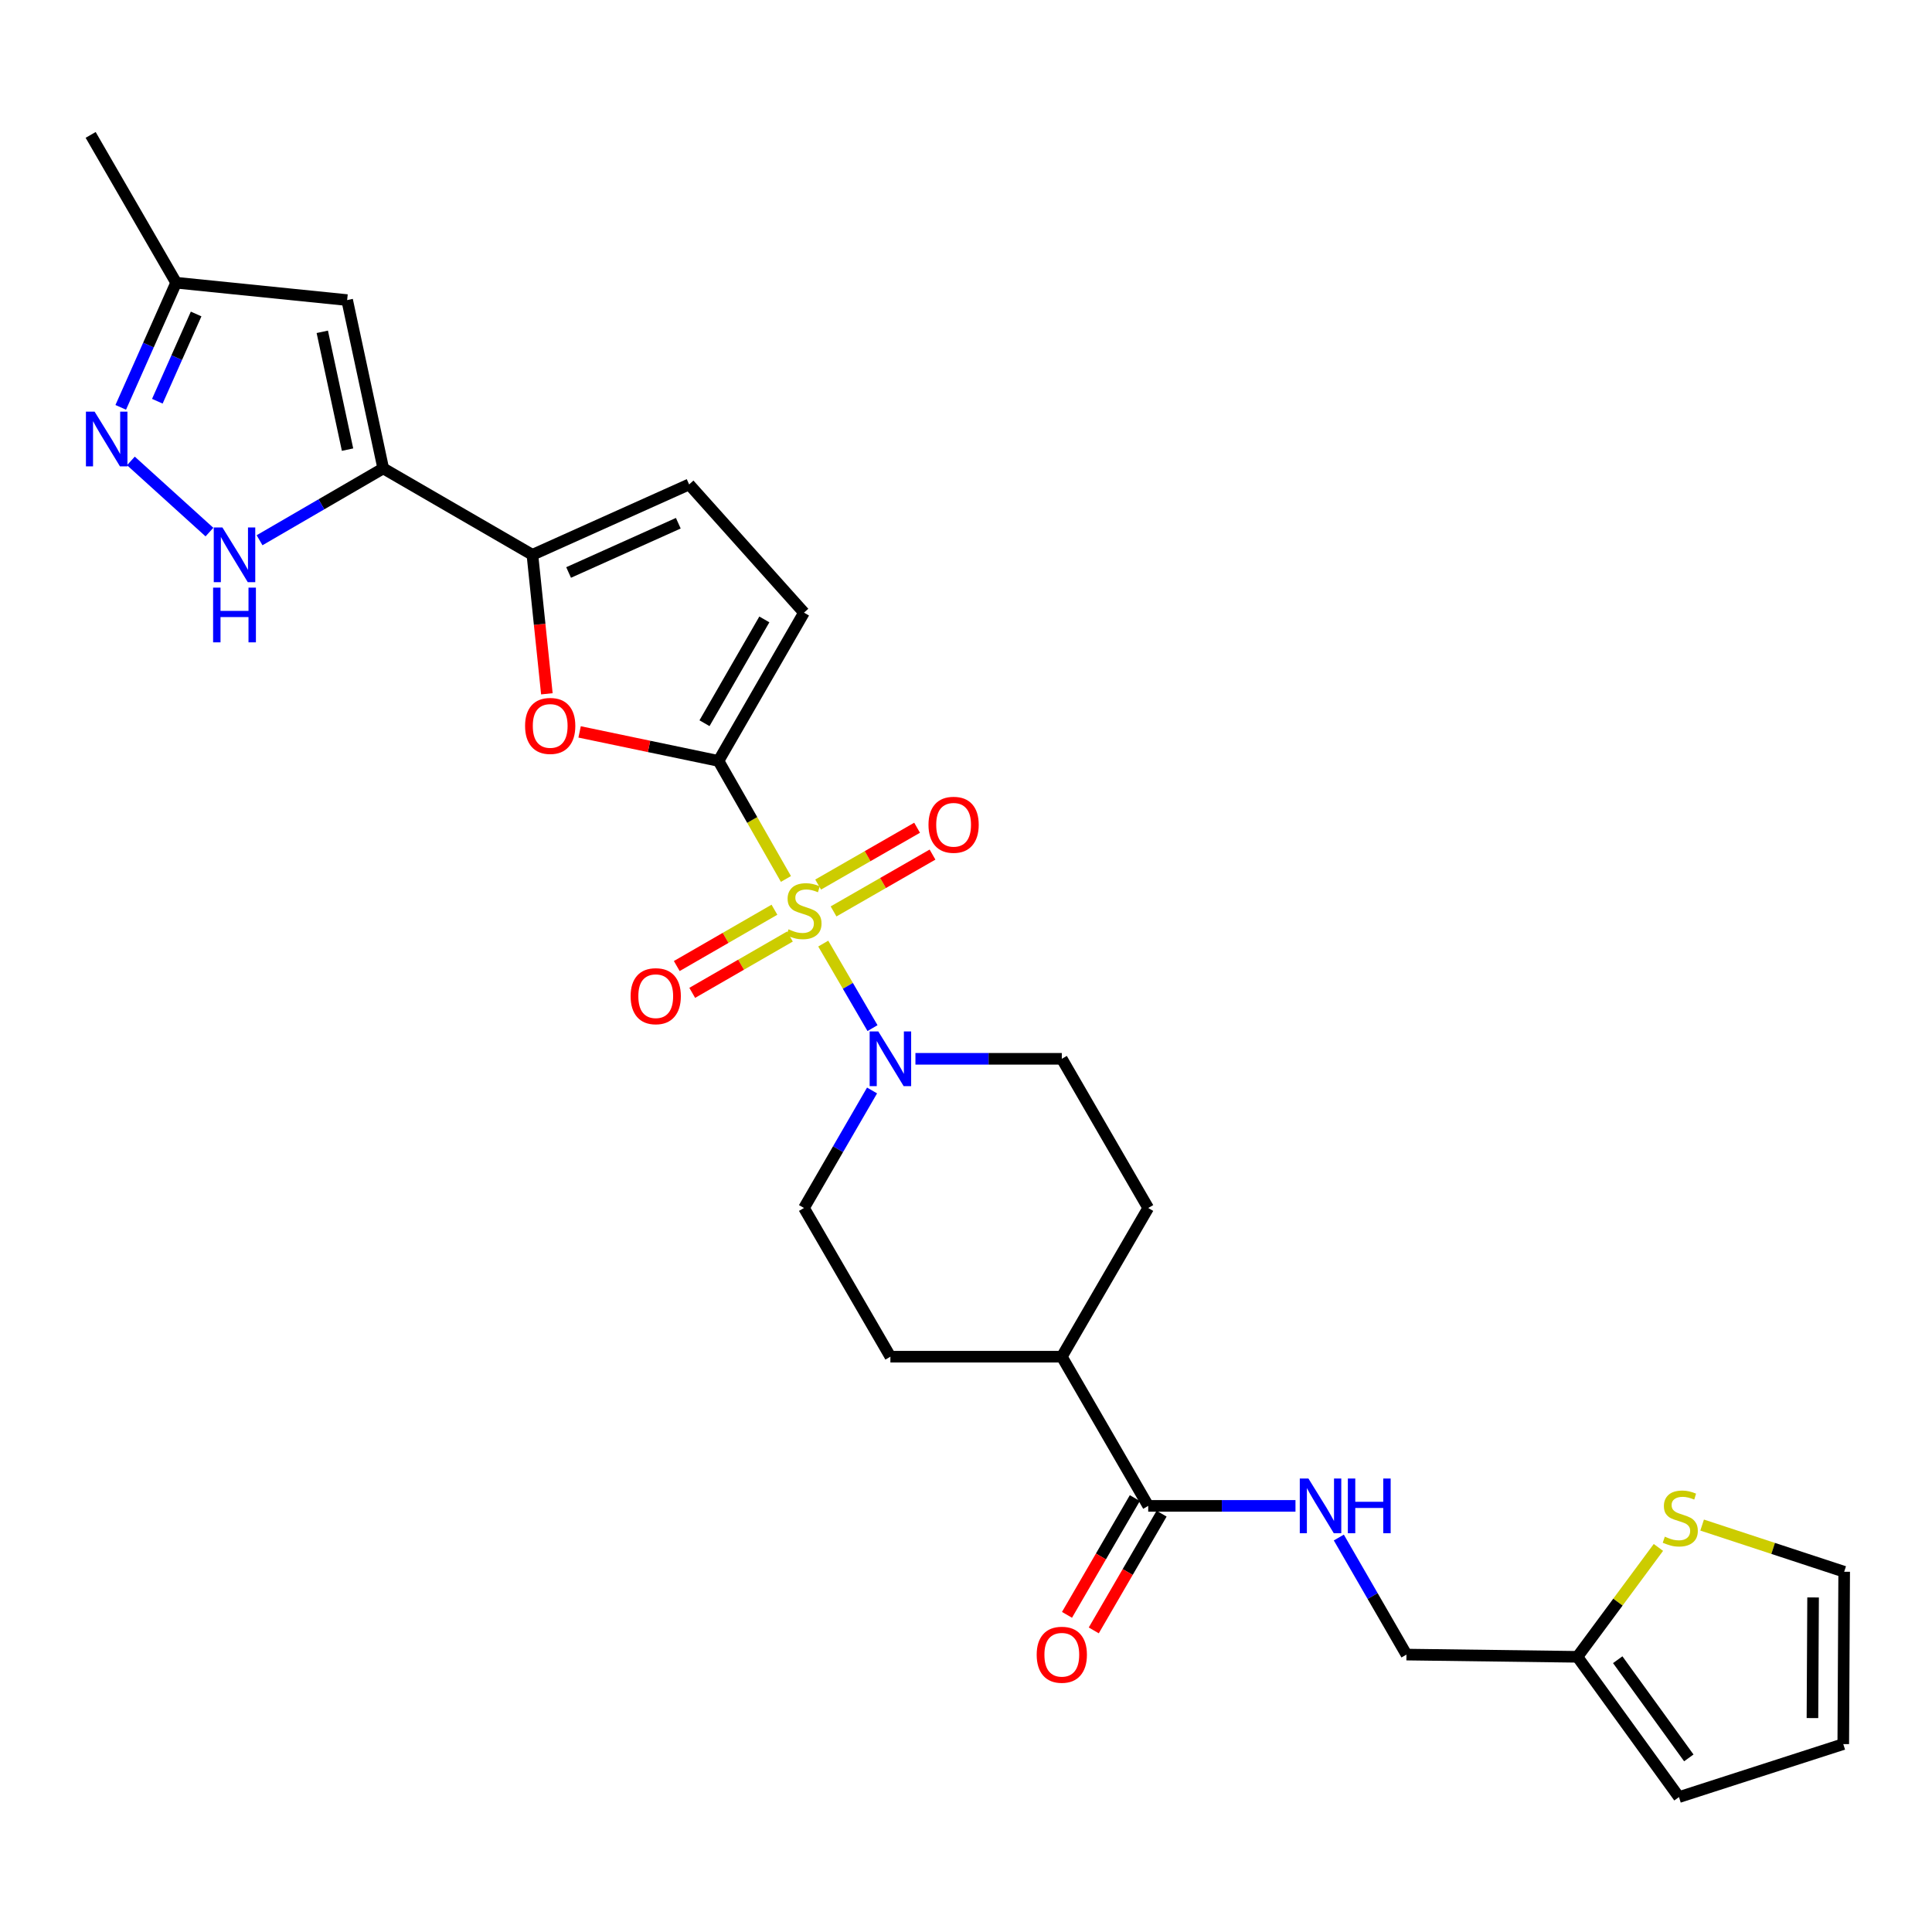 <?xml version='1.0' encoding='iso-8859-1'?>
<svg version='1.1' baseProfile='full'
              xmlns='http://www.w3.org/2000/svg'
                      xmlns:rdkit='http://www.rdkit.org/xml'
                      xmlns:xlink='http://www.w3.org/1999/xlink'
                  xml:space='preserve'
width='1000px' height='1000px' viewBox='0 0 1000 1000'>
<!-- END OF HEADER -->
<rect style='opacity:1.0;fill:#FFFFFF;stroke:none' width='1000' height='1000' x='0' y='0'> </rect>
<path class='bond-0' d='M 406.802,454.949 L 389.346,424.399' style='fill:none;fill-rule:evenodd;stroke:#CCCC00;stroke-width:6px;stroke-linecap:butt;stroke-linejoin:miter;stroke-opacity:1' />
<path class='bond-0' d='M 389.346,424.399 L 371.89,393.849' style='fill:none;fill-rule:evenodd;stroke:#000000;stroke-width:6px;stroke-linecap:butt;stroke-linejoin:miter;stroke-opacity:1' />
<path class='bond-3' d='M 426.11,488.4 L 438.86,510.275' style='fill:none;fill-rule:evenodd;stroke:#CCCC00;stroke-width:6px;stroke-linecap:butt;stroke-linejoin:miter;stroke-opacity:1' />
<path class='bond-3' d='M 438.86,510.275 L 451.61,532.151' style='fill:none;fill-rule:evenodd;stroke:#0000FF;stroke-width:6px;stroke-linecap:butt;stroke-linejoin:miter;stroke-opacity:1' />
<path class='bond-11' d='M 400.847,470.87 L 375.57,485.444' style='fill:none;fill-rule:evenodd;stroke:#CCCC00;stroke-width:6px;stroke-linecap:butt;stroke-linejoin:miter;stroke-opacity:1' />
<path class='bond-11' d='M 375.57,485.444 L 350.293,500.018' style='fill:none;fill-rule:evenodd;stroke:#FF0000;stroke-width:6px;stroke-linecap:butt;stroke-linejoin:miter;stroke-opacity:1' />
<path class='bond-11' d='M 408.851,484.752 L 383.574,499.326' style='fill:none;fill-rule:evenodd;stroke:#CCCC00;stroke-width:6px;stroke-linecap:butt;stroke-linejoin:miter;stroke-opacity:1' />
<path class='bond-11' d='M 383.574,499.326 L 358.296,513.9' style='fill:none;fill-rule:evenodd;stroke:#FF0000;stroke-width:6px;stroke-linecap:butt;stroke-linejoin:miter;stroke-opacity:1' />
<path class='bond-12' d='M 431.447,471.75 L 457.057,457.041' style='fill:none;fill-rule:evenodd;stroke:#CCCC00;stroke-width:6px;stroke-linecap:butt;stroke-linejoin:miter;stroke-opacity:1' />
<path class='bond-12' d='M 457.057,457.041 L 482.668,442.332' style='fill:none;fill-rule:evenodd;stroke:#FF0000;stroke-width:6px;stroke-linecap:butt;stroke-linejoin:miter;stroke-opacity:1' />
<path class='bond-12' d='M 423.466,457.854 L 449.077,443.145' style='fill:none;fill-rule:evenodd;stroke:#CCCC00;stroke-width:6px;stroke-linecap:butt;stroke-linejoin:miter;stroke-opacity:1' />
<path class='bond-12' d='M 449.077,443.145 L 474.688,428.436' style='fill:none;fill-rule:evenodd;stroke:#FF0000;stroke-width:6px;stroke-linecap:butt;stroke-linejoin:miter;stroke-opacity:1' />
<path class='bond-2' d='M 371.89,393.849 L 335.948,386.341' style='fill:none;fill-rule:evenodd;stroke:#000000;stroke-width:6px;stroke-linecap:butt;stroke-linejoin:miter;stroke-opacity:1' />
<path class='bond-2' d='M 335.948,386.341 L 300.006,378.833' style='fill:none;fill-rule:evenodd;stroke:#FF0000;stroke-width:6px;stroke-linecap:butt;stroke-linejoin:miter;stroke-opacity:1' />
<path class='bond-8' d='M 371.89,393.849 L 416.144,317.102' style='fill:none;fill-rule:evenodd;stroke:#000000;stroke-width:6px;stroke-linecap:butt;stroke-linejoin:miter;stroke-opacity:1' />
<path class='bond-8' d='M 364.647,374.333 L 395.624,320.61' style='fill:none;fill-rule:evenodd;stroke:#000000;stroke-width:6px;stroke-linecap:butt;stroke-linejoin:miter;stroke-opacity:1' />
<path class='bond-1' d='M 198.358,242.439 L 275.576,287.164' style='fill:none;fill-rule:evenodd;stroke:#000000;stroke-width:6px;stroke-linecap:butt;stroke-linejoin:miter;stroke-opacity:1' />
<path class='bond-5' d='M 198.358,242.439 L 166.352,261.035' style='fill:none;fill-rule:evenodd;stroke:#000000;stroke-width:6px;stroke-linecap:butt;stroke-linejoin:miter;stroke-opacity:1' />
<path class='bond-5' d='M 166.352,261.035 L 134.346,279.631' style='fill:none;fill-rule:evenodd;stroke:#0000FF;stroke-width:6px;stroke-linecap:butt;stroke-linejoin:miter;stroke-opacity:1' />
<path class='bond-7' d='M 198.358,242.439 L 179.681,155.321' style='fill:none;fill-rule:evenodd;stroke:#000000;stroke-width:6px;stroke-linecap:butt;stroke-linejoin:miter;stroke-opacity:1' />
<path class='bond-7' d='M 179.888,232.73 L 166.814,171.748' style='fill:none;fill-rule:evenodd;stroke:#000000;stroke-width:6px;stroke-linecap:butt;stroke-linejoin:miter;stroke-opacity:1' />
<path class='bond-4' d='M 283.06,359.109 L 279.318,323.136' style='fill:none;fill-rule:evenodd;stroke:#FF0000;stroke-width:6px;stroke-linecap:butt;stroke-linejoin:miter;stroke-opacity:1' />
<path class='bond-4' d='M 279.318,323.136 L 275.576,287.164' style='fill:none;fill-rule:evenodd;stroke:#000000;stroke-width:6px;stroke-linecap:butt;stroke-linejoin:miter;stroke-opacity:1' />
<path class='bond-17' d='M 451.375,564.428 L 433.759,594.841' style='fill:none;fill-rule:evenodd;stroke:#0000FF;stroke-width:6px;stroke-linecap:butt;stroke-linejoin:miter;stroke-opacity:1' />
<path class='bond-17' d='M 433.759,594.841 L 416.144,625.255' style='fill:none;fill-rule:evenodd;stroke:#000000;stroke-width:6px;stroke-linecap:butt;stroke-linejoin:miter;stroke-opacity:1' />
<path class='bond-18' d='M 473.827,548.037 L 511.708,548.037' style='fill:none;fill-rule:evenodd;stroke:#0000FF;stroke-width:6px;stroke-linecap:butt;stroke-linejoin:miter;stroke-opacity:1' />
<path class='bond-18' d='M 511.708,548.037 L 549.589,548.037' style='fill:none;fill-rule:evenodd;stroke:#000000;stroke-width:6px;stroke-linecap:butt;stroke-linejoin:miter;stroke-opacity:1' />
<path class='bond-29' d='M 275.576,287.164 L 356.694,250.736' style='fill:none;fill-rule:evenodd;stroke:#000000;stroke-width:6px;stroke-linecap:butt;stroke-linejoin:miter;stroke-opacity:1' />
<path class='bond-29' d='M 294.309,296.318 L 351.091,270.818' style='fill:none;fill-rule:evenodd;stroke:#000000;stroke-width:6px;stroke-linecap:butt;stroke-linejoin:miter;stroke-opacity:1' />
<path class='bond-6' d='M 108.408,275.41 L 67.752,238.573' style='fill:none;fill-rule:evenodd;stroke:#0000FF;stroke-width:6px;stroke-linecap:butt;stroke-linejoin:miter;stroke-opacity:1' />
<path class='bond-30' d='M 62.496,210.843 L 76.835,178.586' style='fill:none;fill-rule:evenodd;stroke:#0000FF;stroke-width:6px;stroke-linecap:butt;stroke-linejoin:miter;stroke-opacity:1' />
<path class='bond-30' d='M 76.835,178.586 L 91.174,146.33' style='fill:none;fill-rule:evenodd;stroke:#000000;stroke-width:6px;stroke-linecap:butt;stroke-linejoin:miter;stroke-opacity:1' />
<path class='bond-30' d='M 81.441,207.675 L 91.478,185.095' style='fill:none;fill-rule:evenodd;stroke:#0000FF;stroke-width:6px;stroke-linecap:butt;stroke-linejoin:miter;stroke-opacity:1' />
<path class='bond-30' d='M 91.478,185.095 L 101.515,162.516' style='fill:none;fill-rule:evenodd;stroke:#000000;stroke-width:6px;stroke-linecap:butt;stroke-linejoin:miter;stroke-opacity:1' />
<path class='bond-13' d='M 179.681,155.321 L 91.174,146.33' style='fill:none;fill-rule:evenodd;stroke:#000000;stroke-width:6px;stroke-linecap:butt;stroke-linejoin:miter;stroke-opacity:1' />
<path class='bond-9' d='M 416.144,317.102 L 356.694,250.736' style='fill:none;fill-rule:evenodd;stroke:#000000;stroke-width:6px;stroke-linecap:butt;stroke-linejoin:miter;stroke-opacity:1' />
<path class='bond-10' d='M 594.314,779.443 L 549.589,702.224' style='fill:none;fill-rule:evenodd;stroke:#000000;stroke-width:6px;stroke-linecap:butt;stroke-linejoin:miter;stroke-opacity:1' />
<path class='bond-14' d='M 594.314,779.443 L 632.425,779.443' style='fill:none;fill-rule:evenodd;stroke:#000000;stroke-width:6px;stroke-linecap:butt;stroke-linejoin:miter;stroke-opacity:1' />
<path class='bond-14' d='M 632.425,779.443 L 670.536,779.443' style='fill:none;fill-rule:evenodd;stroke:#0000FF;stroke-width:6px;stroke-linecap:butt;stroke-linejoin:miter;stroke-opacity:1' />
<path class='bond-21' d='M 587.387,775.418 L 569.831,805.629' style='fill:none;fill-rule:evenodd;stroke:#000000;stroke-width:6px;stroke-linecap:butt;stroke-linejoin:miter;stroke-opacity:1' />
<path class='bond-21' d='M 569.831,805.629 L 552.276,835.841' style='fill:none;fill-rule:evenodd;stroke:#FF0000;stroke-width:6px;stroke-linecap:butt;stroke-linejoin:miter;stroke-opacity:1' />
<path class='bond-21' d='M 601.242,783.468 L 583.686,813.68' style='fill:none;fill-rule:evenodd;stroke:#000000;stroke-width:6px;stroke-linecap:butt;stroke-linejoin:miter;stroke-opacity:1' />
<path class='bond-21' d='M 583.686,813.68 L 566.131,843.892' style='fill:none;fill-rule:evenodd;stroke:#FF0000;stroke-width:6px;stroke-linecap:butt;stroke-linejoin:miter;stroke-opacity:1' />
<path class='bond-27' d='M 91.174,146.33 L 46.921,69.832' style='fill:none;fill-rule:evenodd;stroke:#000000;stroke-width:6px;stroke-linecap:butt;stroke-linejoin:miter;stroke-opacity:1' />
<path class='bond-26' d='M 692.973,795.825 L 710.477,826.119' style='fill:none;fill-rule:evenodd;stroke:#0000FF;stroke-width:6px;stroke-linecap:butt;stroke-linejoin:miter;stroke-opacity:1' />
<path class='bond-26' d='M 710.477,826.119 L 727.982,856.412' style='fill:none;fill-rule:evenodd;stroke:#000000;stroke-width:6px;stroke-linecap:butt;stroke-linejoin:miter;stroke-opacity:1' />
<path class='bond-15' d='M 858.39,800.944 L 837.43,829.257' style='fill:none;fill-rule:evenodd;stroke:#CCCC00;stroke-width:6px;stroke-linecap:butt;stroke-linejoin:miter;stroke-opacity:1' />
<path class='bond-15' d='M 837.43,829.257 L 816.471,857.569' style='fill:none;fill-rule:evenodd;stroke:#000000;stroke-width:6px;stroke-linecap:butt;stroke-linejoin:miter;stroke-opacity:1' />
<path class='bond-20' d='M 881.019,789.375 L 917.782,801.457' style='fill:none;fill-rule:evenodd;stroke:#CCCC00;stroke-width:6px;stroke-linecap:butt;stroke-linejoin:miter;stroke-opacity:1' />
<path class='bond-20' d='M 917.782,801.457 L 954.545,813.539' style='fill:none;fill-rule:evenodd;stroke:#000000;stroke-width:6px;stroke-linecap:butt;stroke-linejoin:miter;stroke-opacity:1' />
<path class='bond-16' d='M 816.471,857.569 L 727.982,856.412' style='fill:none;fill-rule:evenodd;stroke:#000000;stroke-width:6px;stroke-linecap:butt;stroke-linejoin:miter;stroke-opacity:1' />
<path class='bond-22' d='M 816.471,857.569 L 869.03,930.168' style='fill:none;fill-rule:evenodd;stroke:#000000;stroke-width:6px;stroke-linecap:butt;stroke-linejoin:miter;stroke-opacity:1' />
<path class='bond-22' d='M 837.334,859.062 L 874.126,909.881' style='fill:none;fill-rule:evenodd;stroke:#000000;stroke-width:6px;stroke-linecap:butt;stroke-linejoin:miter;stroke-opacity:1' />
<path class='bond-24' d='M 416.144,625.255 L 460.869,702.224' style='fill:none;fill-rule:evenodd;stroke:#000000;stroke-width:6px;stroke-linecap:butt;stroke-linejoin:miter;stroke-opacity:1' />
<path class='bond-25' d='M 549.589,548.037 L 594.314,625.255' style='fill:none;fill-rule:evenodd;stroke:#000000;stroke-width:6px;stroke-linecap:butt;stroke-linejoin:miter;stroke-opacity:1' />
<path class='bond-19' d='M 549.589,702.224 L 594.314,625.255' style='fill:none;fill-rule:evenodd;stroke:#000000;stroke-width:6px;stroke-linecap:butt;stroke-linejoin:miter;stroke-opacity:1' />
<path class='bond-28' d='M 549.589,702.224 L 460.869,702.224' style='fill:none;fill-rule:evenodd;stroke:#000000;stroke-width:6px;stroke-linecap:butt;stroke-linejoin:miter;stroke-opacity:1' />
<path class='bond-31' d='M 954.545,813.539 L 954.074,902.74' style='fill:none;fill-rule:evenodd;stroke:#000000;stroke-width:6px;stroke-linecap:butt;stroke-linejoin:miter;stroke-opacity:1' />
<path class='bond-31' d='M 938.451,826.834 L 938.121,889.275' style='fill:none;fill-rule:evenodd;stroke:#000000;stroke-width:6px;stroke-linecap:butt;stroke-linejoin:miter;stroke-opacity:1' />
<path class='bond-23' d='M 869.03,930.168 L 954.074,902.74' style='fill:none;fill-rule:evenodd;stroke:#000000;stroke-width:6px;stroke-linecap:butt;stroke-linejoin:miter;stroke-opacity:1' />
<path  class='atom-0' d='M 408.144 481.019
Q 408.464 481.139, 409.784 481.699
Q 411.104 482.259, 412.544 482.619
Q 414.024 482.939, 415.464 482.939
Q 418.144 482.939, 419.704 481.659
Q 421.264 480.339, 421.264 478.059
Q 421.264 476.499, 420.464 475.539
Q 419.704 474.579, 418.504 474.059
Q 417.304 473.539, 415.304 472.939
Q 412.784 472.179, 411.264 471.459
Q 409.784 470.739, 408.704 469.219
Q 407.664 467.699, 407.664 465.139
Q 407.664 461.579, 410.064 459.379
Q 412.504 457.179, 417.304 457.179
Q 420.584 457.179, 424.304 458.739
L 423.384 461.819
Q 419.984 460.419, 417.424 460.419
Q 414.664 460.419, 413.144 461.579
Q 411.624 462.699, 411.664 464.659
Q 411.664 466.179, 412.424 467.099
Q 413.224 468.019, 414.344 468.539
Q 415.504 469.059, 417.424 469.659
Q 419.984 470.459, 421.504 471.259
Q 423.024 472.059, 424.104 473.699
Q 425.224 475.299, 425.224 478.059
Q 425.224 481.979, 422.584 484.099
Q 419.984 486.179, 415.624 486.179
Q 413.104 486.179, 411.184 485.619
Q 409.304 485.099, 407.064 484.179
L 408.144 481.019
' fill='#CCCC00'/>
<path  class='atom-3' d='M 271.781 375.733
Q 271.781 368.933, 275.141 365.133
Q 278.501 361.333, 284.781 361.333
Q 291.061 361.333, 294.421 365.133
Q 297.781 368.933, 297.781 375.733
Q 297.781 382.613, 294.381 386.533
Q 290.981 390.413, 284.781 390.413
Q 278.541 390.413, 275.141 386.533
Q 271.781 382.653, 271.781 375.733
M 284.781 387.213
Q 289.101 387.213, 291.421 384.333
Q 293.781 381.413, 293.781 375.733
Q 293.781 370.173, 291.421 367.373
Q 289.101 364.533, 284.781 364.533
Q 280.461 364.533, 278.101 367.333
Q 275.781 370.133, 275.781 375.733
Q 275.781 381.453, 278.101 384.333
Q 280.461 387.213, 284.781 387.213
' fill='#FF0000'/>
<path  class='atom-4' d='M 454.609 533.877
L 463.889 548.877
Q 464.809 550.357, 466.289 553.037
Q 467.769 555.717, 467.849 555.877
L 467.849 533.877
L 471.609 533.877
L 471.609 562.197
L 467.729 562.197
L 457.769 545.797
Q 456.609 543.877, 455.369 541.677
Q 454.169 539.477, 453.809 538.797
L 453.809 562.197
L 450.129 562.197
L 450.129 533.877
L 454.609 533.877
' fill='#0000FF'/>
<path  class='atom-6' d='M 115.12 273.004
L 124.4 288.004
Q 125.32 289.484, 126.8 292.164
Q 128.28 294.844, 128.36 295.004
L 128.36 273.004
L 132.12 273.004
L 132.12 301.324
L 128.24 301.324
L 118.28 284.924
Q 117.12 283.004, 115.88 280.804
Q 114.68 278.604, 114.32 277.924
L 114.32 301.324
L 110.64 301.324
L 110.64 273.004
L 115.12 273.004
' fill='#0000FF'/>
<path  class='atom-6' d='M 110.3 304.156
L 114.14 304.156
L 114.14 316.196
L 128.62 316.196
L 128.62 304.156
L 132.46 304.156
L 132.46 332.476
L 128.62 332.476
L 128.62 319.396
L 114.14 319.396
L 114.14 332.476
L 110.3 332.476
L 110.3 304.156
' fill='#0000FF'/>
<path  class='atom-7' d='M 48.958 213.056
L 58.238 228.056
Q 59.158 229.536, 60.638 232.216
Q 62.118 234.896, 62.198 235.056
L 62.198 213.056
L 65.958 213.056
L 65.958 241.376
L 62.078 241.376
L 52.118 224.976
Q 50.958 223.056, 49.718 220.856
Q 48.518 218.656, 48.158 217.976
L 48.158 241.376
L 44.478 241.376
L 44.478 213.056
L 48.958 213.056
' fill='#0000FF'/>
<path  class='atom-12' d='M 326.406 515.623
Q 326.406 508.823, 329.766 505.023
Q 333.126 501.223, 339.406 501.223
Q 345.686 501.223, 349.046 505.023
Q 352.406 508.823, 352.406 515.623
Q 352.406 522.503, 349.006 526.423
Q 345.606 530.303, 339.406 530.303
Q 333.166 530.303, 329.766 526.423
Q 326.406 522.543, 326.406 515.623
M 339.406 527.103
Q 343.726 527.103, 346.046 524.223
Q 348.406 521.303, 348.406 515.623
Q 348.406 510.063, 346.046 507.263
Q 343.726 504.423, 339.406 504.423
Q 335.086 504.423, 332.726 507.223
Q 330.406 510.023, 330.406 515.623
Q 330.406 521.343, 332.726 524.223
Q 335.086 527.103, 339.406 527.103
' fill='#FF0000'/>
<path  class='atom-13' d='M 480.585 426.903
Q 480.585 420.103, 483.945 416.303
Q 487.305 412.503, 493.585 412.503
Q 499.865 412.503, 503.225 416.303
Q 506.585 420.103, 506.585 426.903
Q 506.585 433.783, 503.185 437.703
Q 499.785 441.583, 493.585 441.583
Q 487.345 441.583, 483.945 437.703
Q 480.585 433.823, 480.585 426.903
M 493.585 438.383
Q 497.905 438.383, 500.225 435.503
Q 502.585 432.583, 502.585 426.903
Q 502.585 421.343, 500.225 418.543
Q 497.905 415.703, 493.585 415.703
Q 489.265 415.703, 486.905 418.503
Q 484.585 421.303, 484.585 426.903
Q 484.585 432.623, 486.905 435.503
Q 489.265 438.383, 493.585 438.383
' fill='#FF0000'/>
<path  class='atom-15' d='M 677.246 765.283
L 686.526 780.283
Q 687.446 781.763, 688.926 784.443
Q 690.406 787.123, 690.486 787.283
L 690.486 765.283
L 694.246 765.283
L 694.246 793.603
L 690.366 793.603
L 680.406 777.203
Q 679.246 775.283, 678.006 773.083
Q 676.806 770.883, 676.446 770.203
L 676.446 793.603
L 672.766 793.603
L 672.766 765.283
L 677.246 765.283
' fill='#0000FF'/>
<path  class='atom-15' d='M 697.646 765.283
L 701.486 765.283
L 701.486 777.323
L 715.966 777.323
L 715.966 765.283
L 719.806 765.283
L 719.806 793.603
L 715.966 793.603
L 715.966 780.523
L 701.486 780.523
L 701.486 793.603
L 697.646 793.603
L 697.646 765.283
' fill='#0000FF'/>
<path  class='atom-16' d='M 861.707 795.377
Q 862.027 795.497, 863.347 796.057
Q 864.667 796.617, 866.107 796.977
Q 867.587 797.297, 869.027 797.297
Q 871.707 797.297, 873.267 796.017
Q 874.827 794.697, 874.827 792.417
Q 874.827 790.857, 874.027 789.897
Q 873.267 788.937, 872.067 788.417
Q 870.867 787.897, 868.867 787.297
Q 866.347 786.537, 864.827 785.817
Q 863.347 785.097, 862.267 783.577
Q 861.227 782.057, 861.227 779.497
Q 861.227 775.937, 863.627 773.737
Q 866.067 771.537, 870.867 771.537
Q 874.147 771.537, 877.867 773.097
L 876.947 776.177
Q 873.547 774.777, 870.987 774.777
Q 868.227 774.777, 866.707 775.937
Q 865.187 777.057, 865.227 779.017
Q 865.227 780.537, 865.987 781.457
Q 866.787 782.377, 867.907 782.897
Q 869.067 783.417, 870.987 784.017
Q 873.547 784.817, 875.067 785.617
Q 876.587 786.417, 877.667 788.057
Q 878.787 789.657, 878.787 792.417
Q 878.787 796.337, 876.147 798.457
Q 873.547 800.537, 869.187 800.537
Q 866.667 800.537, 864.747 799.977
Q 862.867 799.457, 860.627 798.537
L 861.707 795.377
' fill='#CCCC00'/>
<path  class='atom-22' d='M 536.589 856.492
Q 536.589 849.692, 539.949 845.892
Q 543.309 842.092, 549.589 842.092
Q 555.869 842.092, 559.229 845.892
Q 562.589 849.692, 562.589 856.492
Q 562.589 863.372, 559.189 867.292
Q 555.789 871.172, 549.589 871.172
Q 543.349 871.172, 539.949 867.292
Q 536.589 863.412, 536.589 856.492
M 549.589 867.972
Q 553.909 867.972, 556.229 865.092
Q 558.589 862.172, 558.589 856.492
Q 558.589 850.932, 556.229 848.132
Q 553.909 845.292, 549.589 845.292
Q 545.269 845.292, 542.909 848.092
Q 540.589 850.892, 540.589 856.492
Q 540.589 862.212, 542.909 865.092
Q 545.269 867.972, 549.589 867.972
' fill='#FF0000'/>
</svg>
